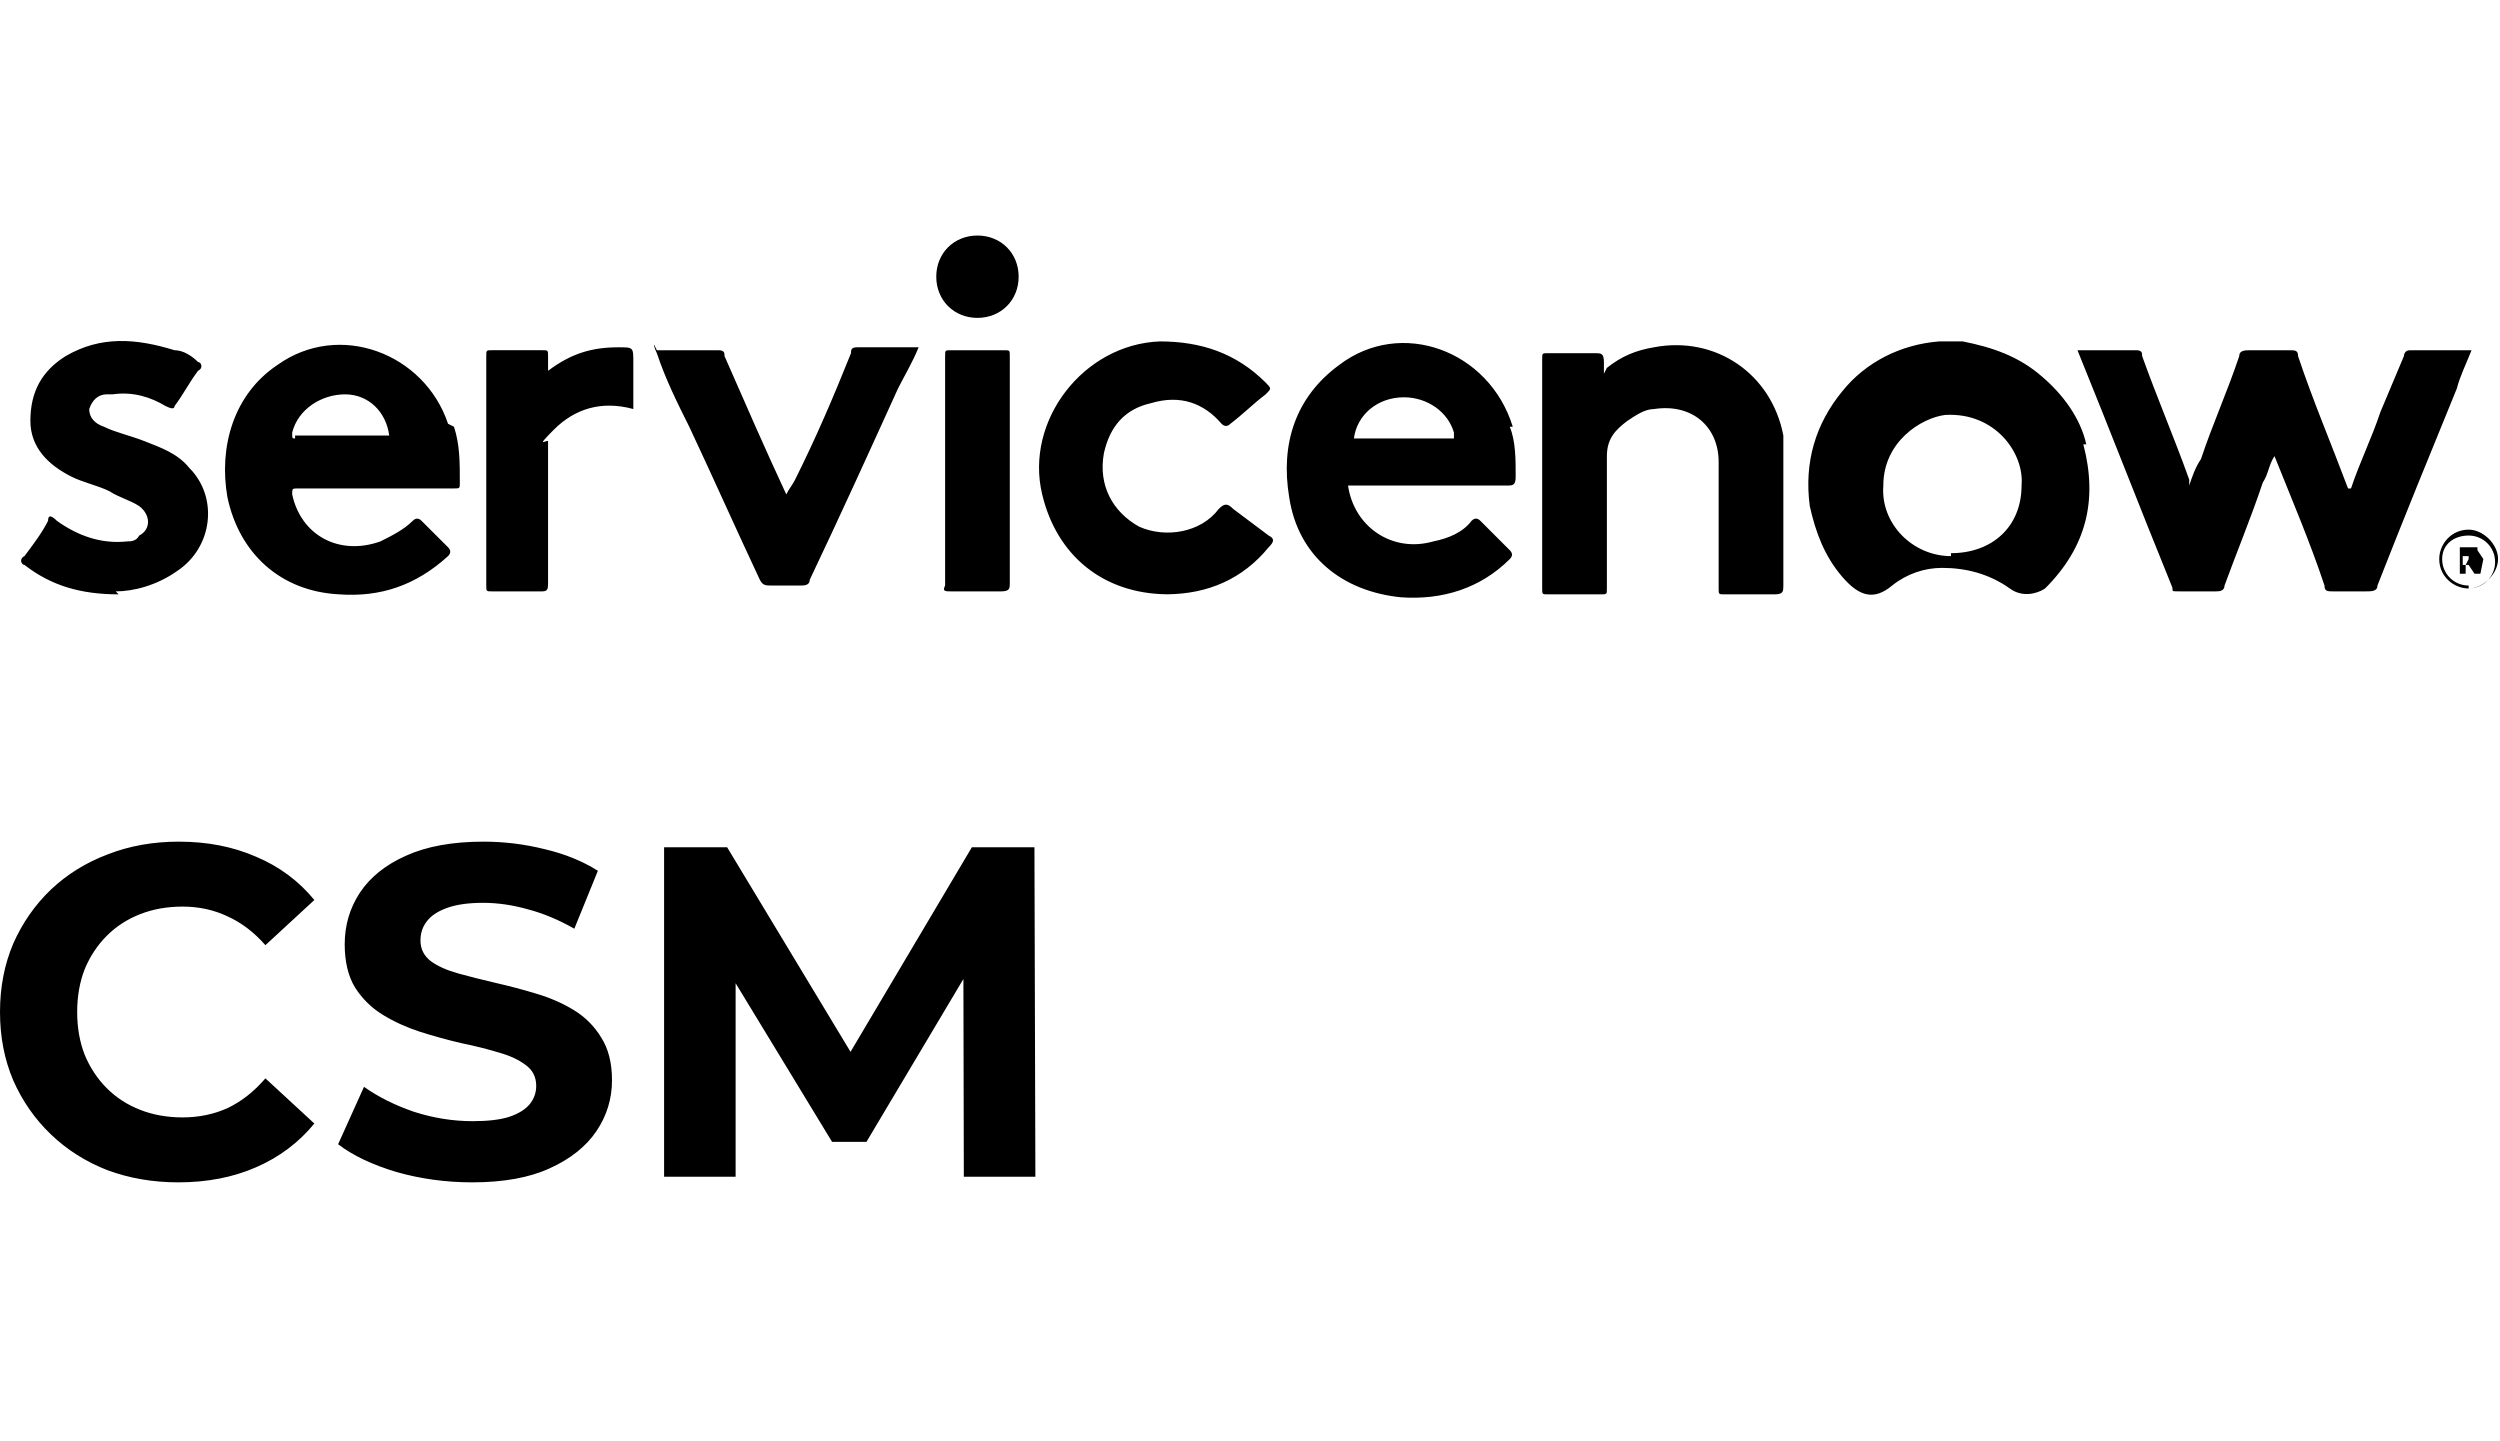 <svg width="85" height="49" viewBox="0 0 85 49" fill="none" xmlns="http://www.w3.org/2000/svg">
<path d="M6.08 28.616C7.051 28.616 7.925 28.787 8.704 29.128C9.493 29.459 10.154 29.949 10.688 30.6L9.024 32.136C8.64 31.698 8.213 31.373 7.744 31.16C7.275 30.936 6.763 30.824 6.208 30.824C5.685 30.824 5.205 30.909 4.768 31.08C4.33 31.251 3.952 31.496 3.632 31.815C3.312 32.135 3.061 32.515 2.88 32.952C2.709 33.389 2.624 33.875 2.624 34.408C2.624 34.941 2.709 35.427 2.88 35.864C3.061 36.301 3.312 36.68 3.632 37C3.952 37.32 4.33 37.565 4.768 37.735C5.205 37.906 5.685 37.992 6.208 37.992C6.763 37.992 7.275 37.885 7.744 37.672C8.213 37.448 8.64 37.112 9.024 36.664L10.688 38.2C10.154 38.851 9.493 39.346 8.704 39.688C7.925 40.029 7.045 40.2 6.063 40.2C5.2 40.2 4.394 40.062 3.647 39.784C2.912 39.496 2.271 39.09 1.728 38.567C1.184 38.045 0.757 37.431 0.448 36.727C0.15 36.024 4.61859e-05 35.251 0 34.408C0 33.566 0.15 32.792 0.448 32.088C0.758 31.384 1.184 30.771 1.728 30.248C2.282 29.725 2.928 29.325 3.664 29.048C4.4 28.76 5.205 28.616 6.08 28.616ZM16.439 28.616C17.143 28.616 17.837 28.701 18.52 28.872C19.202 29.032 19.805 29.277 20.328 29.607L19.527 31.576C19.005 31.278 18.483 31.059 17.96 30.92C17.437 30.771 16.925 30.696 16.424 30.696C15.922 30.696 15.511 30.755 15.191 30.872C14.872 30.989 14.643 31.144 14.504 31.336C14.365 31.517 14.296 31.73 14.296 31.976C14.296 32.264 14.413 32.498 14.648 32.68C14.882 32.85 15.192 32.989 15.576 33.096C15.96 33.202 16.381 33.309 16.84 33.416C17.309 33.523 17.773 33.645 18.231 33.784C18.701 33.923 19.128 34.109 19.512 34.344C19.896 34.578 20.205 34.888 20.439 35.272C20.685 35.655 20.808 36.141 20.808 36.727C20.808 37.357 20.632 37.933 20.28 38.456C19.928 38.979 19.4 39.4 18.696 39.72C18.003 40.04 17.122 40.2 16.056 40.2C15.16 40.2 14.301 40.082 13.479 39.848C12.659 39.602 11.997 39.288 11.496 38.904L12.376 36.952C12.856 37.293 13.422 37.576 14.072 37.8C14.733 38.013 15.4 38.12 16.072 38.12C16.584 38.12 16.994 38.072 17.304 37.976C17.624 37.869 17.858 37.725 18.008 37.544C18.157 37.363 18.231 37.154 18.231 36.92C18.231 36.621 18.114 36.386 17.88 36.216C17.645 36.035 17.336 35.891 16.952 35.784C16.568 35.667 16.141 35.56 15.672 35.464C15.213 35.357 14.749 35.229 14.28 35.08C13.822 34.931 13.4 34.739 13.016 34.504C12.632 34.269 12.318 33.96 12.072 33.576C11.838 33.192 11.72 32.701 11.72 32.103C11.72 31.464 11.89 30.882 12.231 30.359C12.583 29.826 13.107 29.405 13.8 29.096C14.504 28.776 15.384 28.616 16.439 28.616ZM28.918 35.762L33.043 28.808H35.171L35.203 40.008H32.77L32.756 33.286L29.459 38.824H28.291L25.011 33.43V40.008H22.579V28.808H24.723L28.918 35.762ZM45.533 12.408C47.633 10.808 50.633 11.908 51.434 14.508H51.333C51.533 15.008 51.533 15.608 51.533 16.208C51.533 16.508 51.433 16.508 51.233 16.508H45.833C46.033 17.908 47.333 18.808 48.733 18.408C49.233 18.308 49.733 18.108 50.033 17.708C50.133 17.608 50.233 17.608 50.333 17.708L51.333 18.708C51.433 18.808 51.433 18.908 51.333 19.008C50.333 20.008 49.034 20.407 47.634 20.308C45.634 20.108 44.133 18.908 43.833 16.908C43.533 15.108 44.033 13.508 45.533 12.408ZM9.434 12.408C11.534 10.908 14.433 12.008 15.233 14.408L15.434 14.508C15.634 15.108 15.634 15.708 15.634 16.408C15.634 16.608 15.633 16.607 15.434 16.607H10.134C9.934 16.607 9.934 16.608 9.934 16.808C10.234 18.208 11.534 18.908 12.934 18.408C13.334 18.208 13.733 18.008 14.033 17.708C14.133 17.608 14.233 17.608 14.333 17.708C14.633 18.008 14.934 18.308 15.233 18.607C15.333 18.707 15.333 18.808 15.233 18.908C14.133 19.908 12.933 20.308 11.533 20.208C9.533 20.108 8.133 18.808 7.733 16.908C7.433 15.208 7.934 13.408 9.434 12.408ZM66.733 11.608C67.733 11.808 68.634 12.108 69.434 12.808C70.134 13.408 70.734 14.208 70.934 15.108H70.833C71.333 17.008 70.933 18.608 69.533 20.008C69.233 20.208 68.733 20.308 68.333 20.008C67.633 19.508 66.833 19.308 66.033 19.308C65.433 19.308 64.833 19.508 64.333 19.908C63.733 20.408 63.233 20.308 62.634 19.608C62.034 18.908 61.733 18.108 61.533 17.208C61.333 15.708 61.734 14.408 62.634 13.308C63.434 12.308 64.634 11.708 65.934 11.608H66.733ZM2.233 12.107C3.433 11.408 4.634 11.507 5.934 11.907C6.234 11.907 6.533 12.108 6.733 12.308C6.833 12.308 6.933 12.507 6.733 12.607C6.433 13.007 6.234 13.408 5.934 13.808C5.934 13.908 5.834 13.907 5.634 13.808C5.134 13.508 4.533 13.307 3.833 13.407H3.634C3.334 13.407 3.133 13.607 3.033 13.907C3.033 14.207 3.233 14.408 3.533 14.508C3.933 14.708 4.434 14.808 4.934 15.008C5.434 15.208 6.034 15.407 6.434 15.907C7.434 16.907 7.233 18.607 6.033 19.407C5.333 19.907 4.534 20.107 3.934 20.107L4.033 20.208C2.733 20.208 1.733 19.908 0.833 19.208C0.733 19.207 0.633 19.007 0.833 18.907C1.133 18.507 1.434 18.108 1.634 17.708C1.634 17.508 1.734 17.508 1.934 17.708C2.633 18.208 3.433 18.507 4.333 18.407C4.433 18.407 4.633 18.408 4.733 18.208C5.133 18.008 5.133 17.508 4.733 17.208C4.433 17.008 4.033 16.908 3.733 16.708C3.334 16.508 2.834 16.408 2.434 16.208C1.634 15.808 1.033 15.208 1.033 14.308C1.033 13.308 1.433 12.607 2.233 12.107ZM39.733 20.208H39.634C39.649 20.208 39.664 20.206 39.679 20.206C39.697 20.206 39.715 20.208 39.733 20.208ZM56.233 11.808C58.333 11.408 60.234 12.708 60.634 14.808V19.908C60.634 20.108 60.633 20.208 60.333 20.208H58.634C58.434 20.208 58.434 20.208 58.434 20.008V15.708C58.434 14.508 57.533 13.708 56.233 13.908C55.933 13.908 55.633 14.108 55.333 14.308C54.933 14.608 54.634 14.908 54.634 15.508V20.008C54.634 20.208 54.633 20.208 54.434 20.208H52.634C52.434 20.208 52.434 20.208 52.434 20.008V12.208C52.434 12.008 52.434 12.008 52.634 12.008H54.233C54.433 12.008 54.533 12.008 54.533 12.308V12.708L54.634 12.508C55.134 12.108 55.633 11.908 56.233 11.808ZM39.434 11.608C40.833 11.608 42.033 12.008 43.033 13.008C43.233 13.208 43.233 13.208 43.033 13.408C42.633 13.708 42.233 14.108 41.833 14.408C41.733 14.508 41.633 14.508 41.533 14.408C40.933 13.708 40.134 13.408 39.134 13.708C38.234 13.908 37.733 14.508 37.533 15.408C37.333 16.508 37.834 17.408 38.733 17.908C39.633 18.308 40.834 18.108 41.434 17.308C41.633 17.108 41.734 17.108 41.934 17.308C42.334 17.608 42.734 17.908 43.134 18.208C43.333 18.308 43.334 18.409 43.134 18.608C42.243 19.696 41.059 20.195 39.679 20.206C37.507 20.185 35.929 18.89 35.434 16.808C34.834 14.308 36.834 11.708 39.434 11.608ZM21.033 11.808C21.533 11.808 21.533 11.808 21.533 12.308V13.907C20.433 13.607 19.533 13.908 18.833 14.607C18.133 15.307 18.634 14.908 18.634 15.008V19.808C18.634 20.008 18.633 20.107 18.434 20.107H16.733C16.533 20.107 16.533 20.107 16.533 19.907V12.107C16.533 11.908 16.534 11.907 16.733 11.907H18.434C18.633 11.907 18.634 11.908 18.634 12.107V12.607C19.434 12.008 20.133 11.808 21.033 11.808ZM34.134 11.908C34.333 11.908 34.333 11.908 34.333 12.107V19.808C34.333 20.008 34.333 20.107 34.033 20.107H32.333C32.133 20.107 32.034 20.108 32.134 19.908V12.107C32.134 11.908 32.133 11.908 32.333 11.908H34.134ZM72.634 11.908C72.833 11.908 72.833 12.008 72.833 12.107C73.333 13.507 73.934 14.908 74.434 16.308C74.434 16.308 74.434 16.408 74.434 16.508C74.534 16.208 74.633 15.907 74.833 15.607C75.233 14.408 75.734 13.307 76.134 12.107C76.134 11.908 76.333 11.908 76.533 11.908H77.833C78.033 11.908 78.134 11.908 78.134 12.107C78.634 13.607 79.233 15.008 79.833 16.607H79.934C80.234 15.708 80.634 14.908 80.934 14.008L81.733 12.107C81.734 12.099 81.738 11.908 81.934 11.908H84.033C83.833 12.408 83.633 12.808 83.533 13.208C82.633 15.408 81.733 17.608 80.833 19.908C80.833 20.108 80.633 20.107 80.434 20.107H79.333C79.133 20.107 79.033 20.108 79.033 19.908C78.533 18.408 77.933 17.008 77.333 15.508C77.133 15.808 77.133 16.108 76.934 16.408C76.534 17.608 76.034 18.808 75.634 19.908C75.633 20.108 75.433 20.107 75.333 20.107H74.134C73.734 20.107 73.933 20.108 73.833 19.908C72.733 17.208 71.734 14.608 70.634 11.908H72.634ZM84.593 19.721C84.429 19.897 84.195 20.008 83.934 20.008C84.172 20.008 84.409 19.893 84.593 19.721ZM83.934 18.008C84.433 18.008 84.934 18.508 84.934 19.008C84.934 19.27 84.795 19.531 84.593 19.721C84.742 19.56 84.833 19.346 84.833 19.107C84.833 18.608 84.433 18.208 83.934 18.208C83.434 18.208 83.033 18.508 83.033 19.008C83.033 19.508 83.434 19.908 83.934 19.908V20.008C83.434 20.008 82.934 19.608 82.934 19.008C82.934 18.508 83.334 18.008 83.934 18.008ZM22.333 11.908H24.434C24.633 11.908 24.634 12.008 24.634 12.108C25.334 13.708 26.034 15.308 26.733 16.808C26.833 16.608 26.933 16.508 27.033 16.308C27.733 14.908 28.334 13.508 28.934 12.008C28.934 11.908 28.934 11.808 29.134 11.808H31.233C31.033 12.308 30.733 12.808 30.533 13.208C29.533 15.408 28.533 17.608 27.533 19.708C27.533 19.908 27.333 19.908 27.233 19.908H26.233C26.033 19.908 25.933 19.908 25.833 19.708C25.033 18.008 24.234 16.208 23.434 14.508C23.034 13.708 22.633 12.908 22.333 12.008C22.329 11.999 22.233 11.806 22.233 11.708L22.333 11.908ZM84.233 18.708L84.434 19.008L84.333 19.508H84.134L83.934 19.208H83.833V19.508H83.634V18.608H84.233V18.708ZM83.733 19.208H83.833L83.934 19.008V18.908H83.733V19.208ZM66.134 14.108C65.334 14.208 64.033 15.008 64.033 16.508C63.933 17.808 65.033 18.908 66.333 18.908V18.808C67.733 18.808 68.733 17.908 68.733 16.508C68.833 15.408 67.834 14.009 66.134 14.108ZM11.733 13.408C10.933 13.408 10.134 13.908 9.934 14.708C9.934 14.908 9.933 14.908 10.033 14.908V14.808H13.233C13.133 14.008 12.533 13.408 11.733 13.408ZM47.733 13.508C46.833 13.508 46.133 14.108 46.033 14.908H49.434V14.708C49.234 14.008 48.533 13.508 47.733 13.508ZM33.233 8.008C34.033 8.008 34.634 8.608 34.634 9.408C34.634 10.208 34.033 10.808 33.233 10.808C32.434 10.808 31.833 10.208 31.833 9.408C31.833 8.608 32.433 8.008 33.233 8.008Z" fill="black"/>
</svg>
